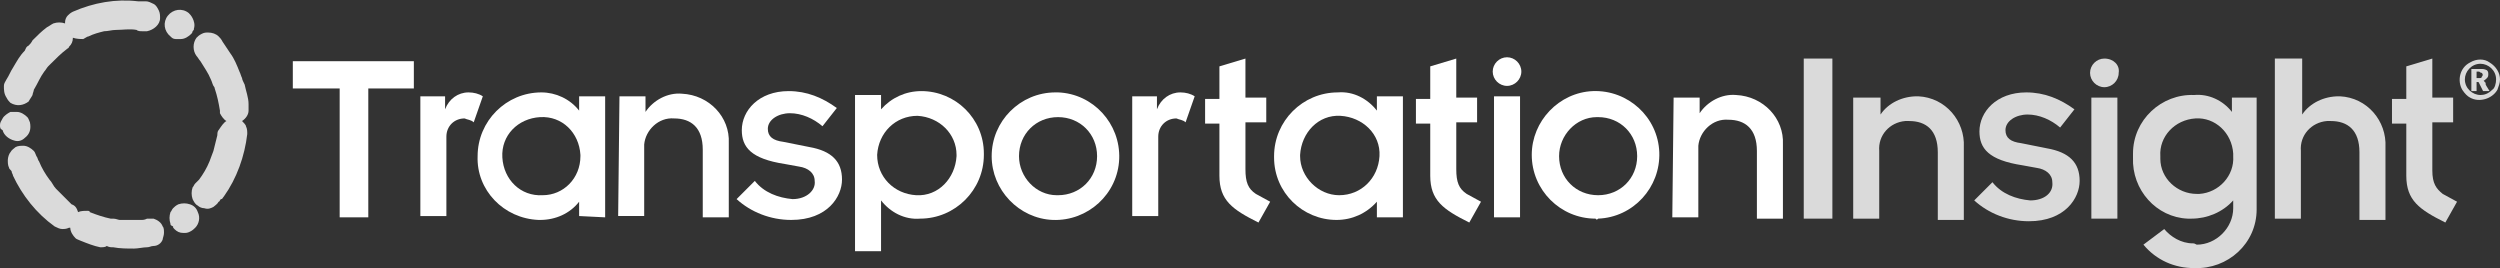 <?xml version="1.0" encoding="utf-8"?>
<!-- Generator: Adobe Illustrator 27.0.0, SVG Export Plug-In . SVG Version: 6.00 Build 0)  -->
<svg version="1.1" id="Layer_1" xmlns="http://www.w3.org/2000/svg" xmlns:xlink="http://www.w3.org/1999/xlink" x="0px" y="0px"
	 viewBox="0 0 192.1 20.6" style="enable-background:new 0 0 192.1 20.6;" xml:space="preserve">
<rect x="0" y="0" width="192.1" height="20.6" fill="#333333" stroke="none"/>
<g>
	
		<rect id="Rectangle_2_00000048480320400570963390000014507663930066448795_" x="138.6" y="4.5" style="fill:#DADADA;" width="2.2" height="12.3"/>
	<path id="Path_1_00000048487433676518900430000015757073234184021943_" style="fill:#DADADA;" d="M142.4,7.5v9.3h2v-5.2
		c-0.1-1.2,0.8-2.2,2-2.3c0.1,0,0.2,0,0.3,0c1.3,0,2.2,0.7,2.2,2.4v5.2h2v-5.6c0.1-2-1.4-3.8-3.5-3.9c0,0-0.1,0-0.1,0
		c-1.1,0-2.2,0.5-2.8,1.4h0V7.5H142.4z"/>
	<path id="Path_2_00000065784463923485751760000012189127427820554886_" style="fill:#DADADA;" d="M156,15.4
		c-1.1-0.1-2.2-0.5-2.9-1.4l-1.4,1.4c1.1,1,2.6,1.6,4.2,1.6c2.8,0,3.9-1.8,3.9-3.1c0-1.4-0.8-2.2-2.5-2.5l-2-0.4
		c-0.8-0.1-1.2-0.4-1.2-1c0-0.7,0.8-1.2,1.7-1.2c0.9,0,1.8,0.4,2.5,1l1.1-1.4c-1.1-0.8-2.3-1.3-3.7-1.3c-2.3,0-3.6,1.5-3.6,3
		c0,1.3,0.7,2.2,3.3,2.6l1.1,0.2c0.7,0.1,1.2,0.5,1.2,1.1C157.8,14.8,157.1,15.4,156,15.4"/>
	<path id="Path_3_00000173861778612729701500000015377688603989845175_" style="fill:#DADADA;" d="M161.7,4.5
		c-0.6,0-1.1,0.5-1.1,1.1c0,0.6,0.5,1.1,1.1,1.1c0.6,0,1.1-0.5,1.1-1.1C162.9,5,162.4,4.5,161.7,4.5L161.7,4.5"/>
	
		<rect id="Rectangle_3_00000011001925341910170410000012497895017551467441_" x="160.7" y="7.5" style="fill:#DADADA;" width="2" height="9.3"/>
	<path id="Path_4_00000101074389699157390050000005209750427691422614_" style="fill:#DADADA;" d="M168.5,18.7
		c-0.9,0-1.7-0.5-2.2-1.1l-1.6,1.2c1,1.2,2.4,1.8,3.9,1.8c2.6,0.1,4.8-1.9,4.8-4.5c0-0.1,0-0.2,0-0.3V7.5h-1.9v1.1h0
		c-0.7-0.9-1.8-1.4-2.9-1.3c-2.5-0.1-4.7,1.9-4.7,4.5c0,0.1,0,0.2,0,0.3c-0.1,2.5,1.8,4.6,4.2,4.7c0.1,0,0.2,0,0.3,0
		c1.2,0,2.4-0.5,3.2-1.4V16c0,1.5-1.3,2.8-2.8,2.8C168.6,18.7,168.6,18.7,168.5,18.7 M168.8,14.9c-1.5,0-2.8-1.2-2.8-2.7
		c0-0.1,0-0.1,0-0.2c-0.1-1.5,1.1-2.8,2.7-2.9c1.5-0.1,2.8,1.1,2.9,2.7c0,0.1,0,0.1,0,0.2c0.1,1.5-1.1,2.8-2.6,2.9
		C168.8,14.9,168.8,14.9,168.8,14.9"/>
	<path id="Path_5_00000085215369906167213390000003337531682723678602_" style="fill:#DADADA;" d="M174.8,4.5v12.3h2v-5.2
		c-0.1-1.2,0.8-2.2,2-2.3c0.1,0,0.2,0,0.3,0c1.3,0,2.2,0.7,2.2,2.4v5.2h2v-5.6c0.1-2-1.4-3.8-3.5-3.9c0,0-0.1,0-0.1,0
		c-1.1,0-2.2,0.5-2.8,1.4h0V4.5H174.8z"/>
	<path id="Path_6_00000075136560199873806040000013932285483421855642_" style="fill:#DADADA;" d="M186.9,13.1V9.4h1.6V7.5h-1.6v-3
		l-2,0.6v2.5h-1.1v1.9h1.1v4c0,1.9,1,2.6,3,3.6l0.9-1.6l-1.1-0.6C187.2,14.5,186.9,14.1,186.9,13.1"/>
	<path id="Path_7_00000148661317363953065580000013075205203130180783_" style="fill:#FFFFFF;" d="M22.6,6.8h3.5v9.9h2.2V6.8h3.5
		V4.7h-9.3V6.8z"/>
	<path id="Path_8_00000110464306615941703610000002516461803458925489_" style="fill:#FFFFFF;" d="M32.3,7.4h1.9v1h0
		c0.3-0.8,1-1.3,1.8-1.3c0.4,0,0.8,0.1,1.1,0.3l-0.7,2c-0.2-0.2-0.5-0.2-0.7-0.3c-0.8,0-1.4,0.6-1.4,1.4c0,0,0,0,0,0v6.1h-2
		L32.3,7.4z"/>
	<path id="Path_9_00000125563654610467031820000015352929610904663692_" style="fill:#FFFFFF;" d="M46.5,16.7V7.4h-2v1.1h0
		c-0.7-0.9-1.8-1.4-2.9-1.4c-2.7,0-4.9,2.2-4.9,4.9c-0.1,2.6,2,4.8,4.7,4.9c0,0,0.1,0,0.1,0c1.2,0,2.3-0.5,3-1.4h0v1.1L46.5,16.7z
		 M41.7,15c-1.7,0.1-3-1.2-3.1-2.9c-0.1-1.7,1.2-3,2.9-3.1s3,1.2,3.1,2.9c0,0,0,0.1,0,0.1C44.6,13.7,43.3,15,41.7,15"/>
	<path id="Path_10_00000070820875288208646830000000338942327202995633_" style="fill:#FFFFFF;" d="M47.6,7.4h2v1.2h0
		c0.6-0.9,1.7-1.5,2.8-1.4c2.1,0.1,3.7,1.8,3.6,3.8c0,0,0,0.1,0,0.1v5.6h-2v-5.2c0-1.7-0.9-2.4-2.2-2.4c-1.2-0.1-2.2,0.9-2.3,2
		c0,0.1,0,0.2,0,0.3v5.2h-2L47.6,7.4z"/>
	<path id="Path_11_00000014633488598969039660000003153184372195688074_" style="fill:#FFFFFF;" d="M60.9,15.3
		c-1.1-0.1-2.2-0.5-2.9-1.4l-1.4,1.4c1.1,1,2.6,1.6,4.2,1.6c2.8,0,3.9-1.8,3.9-3.1c0-1.4-0.8-2.2-2.5-2.5l-2-0.4
		c-0.8-0.1-1.2-0.4-1.2-1c0-0.7,0.8-1.2,1.7-1.2c0.9,0,1.8,0.4,2.5,1l1.1-1.4c-1.1-0.8-2.3-1.3-3.7-1.3c-2.3,0-3.6,1.5-3.6,3
		c0,1.3,0.7,2.2,3.3,2.6l1.1,0.2c0.7,0.1,1.2,0.5,1.2,1.1C62.7,14.6,62,15.3,60.9,15.3"/>
	<path id="Path_12_00000059307677710546041980000008983041782358875316_" style="fill:#FFFFFF;" d="M67.7,8.4L67.7,8.4
		c0.8-0.9,1.9-1.4,3.1-1.4c2.6,0,4.8,2.1,4.8,4.8c0,0,0,0.1,0,0.1c0,2.7-2.2,4.9-4.9,4.9c-1.2,0.1-2.3-0.5-3-1.4h0v3.9h-2V7.3h2
		L67.7,8.4z M70.5,8.9c-1.7,0-3,1.3-3.1,3c0,1.7,1.3,3,3,3.1s3-1.3,3.1-3c0,0,0,0,0-0.1C73.5,10.3,72.2,9,70.5,8.9"/>
	<path id="Path_13_00000140707988473127275440000005606013061530871184_" style="fill:#FFFFFF;" d="M81.3,7.1
		c2.7,0.1,4.8,2.4,4.7,5.1s-2.4,4.8-5.1,4.7c-2.6-0.1-4.7-2.3-4.7-4.9c0-2.7,2.2-4.9,4.9-4.9C81.2,7.1,81.2,7.1,81.3,7.1 M81.3,15
		c1.7,0,3-1.3,3-3c0-1.7-1.3-3-3-3c-1.7,0-3,1.3-3,3c0,1.6,1.3,3,2.9,3C81.2,15,81.3,15,81.3,15"/>
	<path id="Path_14_00000028306655868390394510000014833085403454004917_" style="fill:#FFFFFF;" d="M87,7.4h1.9v1h0
		c0.3-0.8,1-1.3,1.8-1.3c0.4,0,0.8,0.1,1.1,0.3l-0.7,2c-0.2-0.2-0.5-0.2-0.7-0.3c-0.8,0-1.4,0.6-1.4,1.4c0,0,0,0,0,0v6.1h-2L87,7.4z
		"/>
	<path id="Path_15_00000091718984852888459600000002330818318095138191_" style="fill:#FFFFFF;" d="M95.7,13V9.4h1.6V7.5h-1.6v-3
		l-2,0.6v2.5h-1.1v1.9h1.1v4c0,1.9,1,2.6,3,3.6l0.9-1.6l-1.1-0.6C95.9,14.5,95.7,14,95.7,13"/>
	<path id="Path_16_00000103946421054411037590000002145339188895405754_" style="fill:#FFFFFF;" d="M105.8,15.5L105.8,15.5
		c-0.8,0.9-1.9,1.4-3.1,1.4c-2.6,0-4.8-2.1-4.8-4.8c0,0,0-0.1,0-0.1c0-2.7,2.2-4.9,4.9-4.9c1.2-0.1,2.3,0.5,3,1.4h0V7.4h2v9.3h-2
		L105.8,15.5z M102.9,15c1.7,0,3-1.3,3.1-3s-1.3-3-3-3.1s-3,1.3-3.1,3c0,0,0,0,0,0.1C99.9,13.6,101.3,15,102.9,15"/>
	<path id="Path_17_00000000196778018964669690000016785926103578793649_" style="fill:#FFFFFF;" d="M111.9,13V9.4h1.6V7.5h-1.6v-3
		l-2,0.6v2.5h-1.1v1.9h1.1v4c0,1.9,1,2.6,3,3.6l0.9-1.6l-1.1-0.6C112.1,14.5,111.9,14,111.9,13"/>
	<path id="Path_18_00000034086570156060573710000001602407602881106048_" style="fill:#FFFFFF;" d="M115.8,4.4
		c0.6,0,1.1,0.5,1.1,1.1c0,0.6-0.5,1.1-1.1,1.1c-0.6,0-1.1-0.5-1.1-1.1C114.7,4.9,115.2,4.4,115.8,4.4 M114.8,7.4h2v9.3h-2V7.4z"/>
	<path id="Path_19_00000026155164934108237570000008796109284911975589_" style="fill:#FFFFFF;" d="M122.8,16.8
		c2.7-0.1,4.8-2.4,4.7-5.1s-2.4-4.8-5.1-4.7c-2.6,0.1-4.7,2.3-4.7,4.9c0,2.7,2.2,4.9,4.9,4.9C122.7,16.9,122.7,16.9,122.8,16.8
		 M122.8,9c1.7,0,3,1.3,3,3s-1.3,3-3,3c-1.7,0-3-1.3-3-3c0,0,0,0,0,0c0-1.6,1.3-3,2.9-3C122.7,9,122.8,9,122.8,9"/>
	<path id="Path_20_00000119113099665092596040000001785523610974609589_" style="fill:#FFFFFF;" d="M128.6,7.5h2v1.2h0
		c0.6-0.9,1.7-1.5,2.8-1.4c2.1,0.1,3.7,1.8,3.6,3.8c0,0,0,0.1,0,0.1v5.6h-2v-5.2c0-1.7-0.9-2.4-2.2-2.4c-1.2-0.1-2.2,0.9-2.3,2
		c0,0.1,0,0.2,0,0.3v5.2h-2L128.6,7.5z"/>
	<path id="Path_21_00000121257482785903406110000008867900009127367571_" style="fill:#DADADA;" d="M192.1,6.1
		c0,0.3-0.1,0.5-0.2,0.8c-0.4,0.7-1.4,1-2.1,0.6c-0.2-0.1-0.4-0.3-0.6-0.6c-0.4-0.7-0.2-1.7,0.6-2.1c0.5-0.3,1.1-0.3,1.5,0
		C191.8,5.1,192.1,5.6,192.1,6.1 M191.8,6.1c0-0.7-0.6-1.2-1.2-1.2c-0.7,0-1.2,0.6-1.2,1.2c0,0.7,0.6,1.2,1.2,1.2
		c0.3,0,0.6-0.1,0.9-0.4C191.7,6.8,191.8,6.4,191.8,6.1 M189.9,5.3h0.7c0.2,0,0.3,0,0.5,0.1c0.1,0.1,0.1,0.2,0.1,0.3
		c0,0.1,0,0.2-0.1,0.3c-0.1,0.1-0.2,0.2-0.3,0.2c0.1,0,0.1,0,0.1,0.1c0.1,0,0.1,0.1,0.1,0.2c0,0,0.1,0.2,0.3,0.5h-0.5
		c-0.1-0.2-0.2-0.4-0.3-0.6c0-0.1-0.1-0.1-0.2-0.1c0,0,0,0,0,0v0.7h-0.4V5.3z M190.3,6h0.2c0.1,0,0.2,0,0.2-0.1
		c0.1-0.1,0.1-0.2,0-0.3c0,0,0,0,0,0c-0.1,0-0.2-0.1-0.2-0.1h-0.2L190.3,6z"/>
	
		<path id="Path_22_00000148619364048873727000000000520219420375832996_" style="fill-rule:evenodd;clip-rule:evenodd;fill:#DADADA;" d="
		M13.1,17.2L13.1,17.2c-0.1-0.3-0.1-0.6,0-0.9c0.1-0.1,0.1-0.2,0.2-0.3c0.1-0.1,0.2-0.2,0.4-0.3c0.3-0.1,0.6-0.1,0.9,0
		c0.3,0.1,0.5,0.3,0.6,0.6c0.2,0.4,0.1,0.9-0.2,1.2c-0.1,0.1-0.2,0.2-0.4,0.3c-0.2,0.1-0.3,0.1-0.5,0.1c-0.3,0-0.5-0.1-0.7-0.3
		c-0.1-0.1-0.1-0.1-0.1-0.2C13.1,17.3,13.1,17.3,13.1,17.2"/>
	
		<path id="Path_23_00000052089840586837556390000008877747985875403413_" style="fill-rule:evenodd;clip-rule:evenodd;fill:#DADADA;" d="
		M17.4,9.3c-0.2-0.1-0.4-0.4-0.5-0.6c0-0.1,0-0.2,0-0.2c-0.1-0.6-0.2-1.1-0.4-1.7c0-0.1-0.1-0.2-0.1-0.2c-0.1-0.2-0.1-0.3-0.2-0.5
		c-0.2-0.5-0.5-0.9-0.8-1.4c-0.1-0.1-0.2-0.3-0.3-0.4c-0.3-0.4-0.3-1,0-1.4c0.1-0.1,0.2-0.2,0.4-0.3c0.2-0.1,0.3-0.1,0.5-0.1
		c0.3,0,0.6,0.1,0.8,0.3C16.9,2.9,17,3,17.1,3.2c0.2,0.3,0.4,0.6,0.6,0.9C18,4.5,18.2,5,18.4,5.5c0.1,0.2,0.1,0.3,0.2,0.5
		c0,0.1,0.1,0.3,0.2,0.5c0.1,0.5,0.3,1,0.3,1.5c0,0.2,0,0.3,0,0.5c0,0.3-0.2,0.6-0.5,0.8c0,0,0,0,0,0c0.1,0.1,0.3,0.3,0.3,0.4
		c0.1,0.2,0.1,0.4,0.1,0.6c-0.2,1.7-0.8,3.4-1.8,4.8c-0.1,0.1-0.1,0.2-0.2,0.2s-0.1,0.2-0.2,0.2c-0.1,0.2-0.3,0.3-0.4,0.4
		c-0.2,0.1-0.4,0.2-0.7,0.1c-0.2,0-0.4-0.1-0.5-0.2c-0.2-0.1-0.3-0.3-0.4-0.5c-0.1-0.3-0.1-0.6,0-0.9c0.1-0.1,0.1-0.2,0.2-0.3
		c0.1-0.1,0.2-0.2,0.3-0.3c0.3-0.4,0.6-0.9,0.8-1.4c0.1-0.3,0.2-0.5,0.3-0.8c0.1-0.4,0.2-0.8,0.3-1.2c0-0.1,0-0.3,0.1-0.4
		C17,9.7,17.2,9.4,17.4,9.3"/>
	
		<path id="Path_24_00000146494229757431164440000012918832182000429227_" style="fill-rule:evenodd;clip-rule:evenodd;fill:#DADADA;" d="
		M14.7,2.6L14.7,2.6c-0.2,0.2-0.5,0.4-0.8,0.4c-0.1,0-0.3,0-0.4,0c-0.2,0-0.3-0.1-0.4-0.2c-0.5-0.4-0.6-1.1-0.2-1.6
		c0.4-0.5,1.1-0.6,1.6-0.2c0.1,0.1,0.2,0.2,0.3,0.4c0.1,0.2,0.2,0.5,0.1,0.8c0,0.1,0,0.1-0.1,0.2C14.8,2.5,14.7,2.6,14.7,2.6"/>
	
		<path id="Path_25_00000158000603491535013720000010830149840567804033_" style="fill-rule:evenodd;clip-rule:evenodd;fill:#DADADA;" d="
		M5.6,2.9c0,0.3-0.1,0.5-0.3,0.7C5.3,3.7,5.2,3.7,5.1,3.8C4.7,4.1,4.3,4.5,3.9,4.9C3.8,5,3.8,5,3.7,5.1C3.6,5.2,3.5,5.4,3.4,5.5
		C3.1,5.9,2.9,6.4,2.6,6.9C2.6,7,2.5,7.2,2.5,7.3C2.4,7.5,2.3,7.6,2.2,7.8C1.8,8.1,1.3,8.2,0.8,7.9C0.7,7.8,0.6,7.7,0.5,7.5
		C0.3,7.2,0.3,6.9,0.3,6.6c0-0.2,0.1-0.3,0.2-0.5C0.7,5.8,0.8,5.5,1,5.2c0.3-0.5,0.5-0.9,0.9-1.3C2,3.7,2,3.6,2.2,3.5
		c0.1-0.1,0.2-0.2,0.3-0.4c0.4-0.4,0.7-0.7,1.1-1C3.8,2,3.9,1.9,4.1,1.8c0.3-0.1,0.6-0.1,0.9,0c0,0,0,0,0-0.1c0-0.2,0.1-0.4,0.2-0.5
		C5.3,1.1,5.4,1,5.6,0.9c1.6-0.7,3.3-1,5-0.8c0.1,0,0.2,0,0.3,0s0.2,0,0.3,0c0.2,0,0.4,0.1,0.6,0.2c0.2,0.1,0.3,0.3,0.4,0.5
		c0.1,0.2,0.1,0.4,0.1,0.6c0,0.5-0.5,0.9-1,1c-0.1,0-0.3,0-0.4,0c-0.1,0-0.3,0-0.4-0.1c-0.5-0.1-1.1,0-1.6,0C8.6,2.3,8.3,2.4,8,2.4
		C7.6,2.5,7.2,2.6,6.8,2.8C6.7,2.8,6.6,2.9,6.4,3C6.2,3,5.9,3,5.6,2.9"/>
	
		<path id="Path_26_00000027586074717265040760000017980785120749308077_" style="fill-rule:evenodd;clip-rule:evenodd;fill:#DADADA;" d="
		M1.3,8.6L1.3,8.6c0.3,0,0.6,0.2,0.8,0.4c0.1,0.1,0.1,0.2,0.2,0.4c0.1,0.5,0,0.9-0.4,1.2c-0.2,0.2-0.5,0.3-0.8,0.2
		c-0.4-0.1-0.8-0.4-0.9-0.8C0,9.9,0,9.8,0,9.6c0-0.2,0.1-0.3,0.2-0.5c0.1-0.2,0.4-0.4,0.6-0.5c0.1,0,0.1,0,0.2,0
		C1.1,8.6,1.2,8.6,1.3,8.6"/>
	
		<path id="Path_27_00000116216205077433853370000001740098591501444264_" style="fill-rule:evenodd;clip-rule:evenodd;fill:#DADADA;" d="
		M6,16.3c0.2-0.1,0.5-0.1,0.7-0.1c0.1,0,0.2,0,0.2,0.1c0.5,0.2,1.1,0.4,1.6,0.5c0.1,0,0.2,0,0.2,0c0.2,0,0.4,0.1,0.5,0.1
		c0.5,0,1.1,0,1.6,0c0.2,0,0.3,0,0.5-0.1c0.2,0,0.3,0,0.5,0c0.3,0.1,0.6,0.3,0.7,0.6c0.1,0.1,0.1,0.3,0.1,0.5c0,0.2-0.1,0.4-0.1,0.5
		c-0.1,0.3-0.4,0.5-0.7,0.5c-0.2,0-0.3,0.1-0.5,0.1c-0.3,0-0.7,0.1-1,0.1c-0.5,0-1.1,0-1.6-0.1c-0.2,0-0.3,0-0.5-0.1
		C8.1,19,7.9,19,7.7,19c-0.5-0.1-1-0.3-1.5-0.5c-0.2-0.1-0.3-0.1-0.4-0.2c-0.2-0.2-0.4-0.5-0.4-0.8c0,0,0,0-0.1,0
		c-0.2,0.1-0.4,0.1-0.5,0.1c-0.2,0-0.4-0.1-0.6-0.2c-1.4-1-2.5-2.4-3.2-3.9c0-0.1-0.1-0.2-0.1-0.3S0.7,13,0.7,12.9
		c-0.1-0.2-0.1-0.4-0.1-0.6c0-0.2,0.1-0.5,0.2-0.6c0.1-0.2,0.3-0.3,0.4-0.4c0.2-0.1,0.4-0.1,0.6-0.1c0.3,0,0.6,0.2,0.8,0.4
		c0.1,0.1,0.1,0.2,0.2,0.4c0.1,0.1,0.1,0.3,0.2,0.4c0.2,0.5,0.5,1,0.8,1.4C4,14,4.1,14.3,4.3,14.5c0.3,0.3,0.6,0.6,0.9,0.9
		c0.1,0.1,0.2,0.2,0.3,0.3C5.8,15.8,5.9,16,6,16.3"/>
</g>
</svg>

